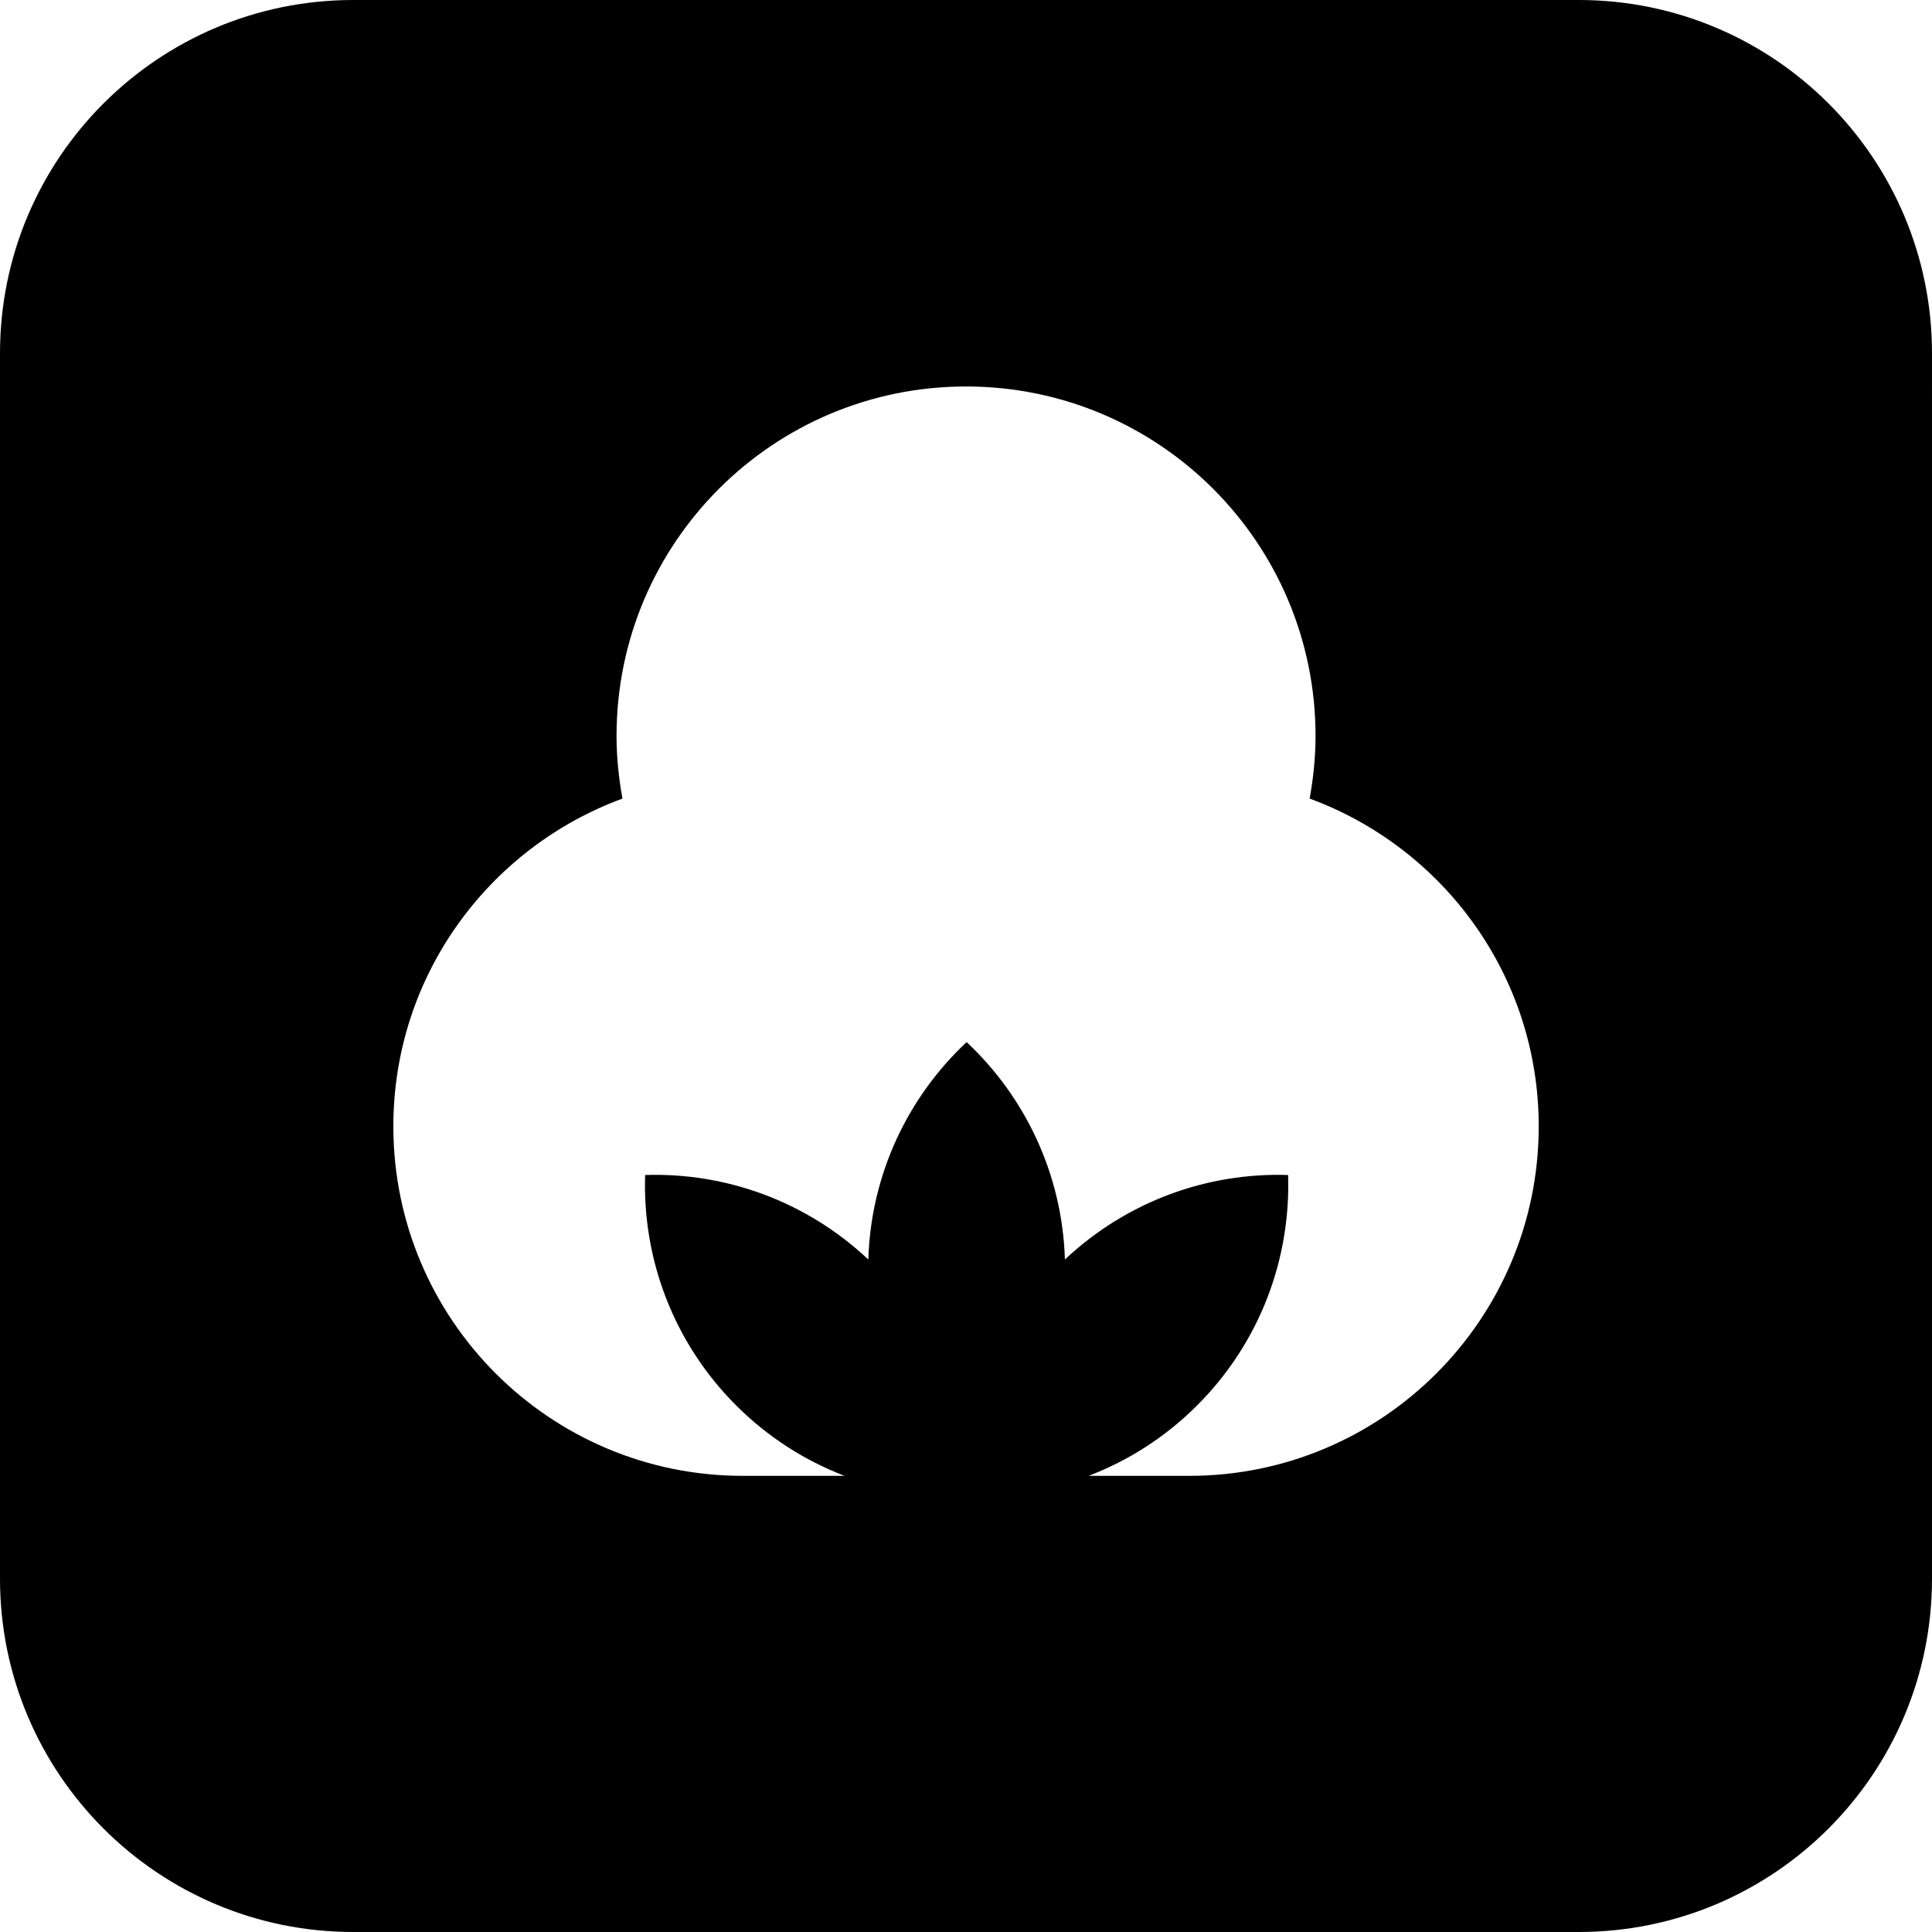 <?xml version="1.0" encoding="utf-8"?>
<!-- Generator: Adobe Illustrator 27.5.0, SVG Export Plug-In . SVG Version: 6.00 Build 0)  -->
<svg version="1.1" id="Layer_1" xmlns="http://www.w3.org/2000/svg" xmlns:xlink="http://www.w3.org/1999/xlink" x="0px" y="0px"
	 viewBox="0 0 500 500" style="enable-background:new 0 0 500 500;" xml:space="preserve">
<path d="M408.57,0H91.43C40.93,0,0,40.93,0,91.43v317.14C0,459.07,40.93,500,91.43,500h317.14c50.5,0,91.43-40.93,91.43-91.43V91.43
	C500,40.93,459.07,0,408.57,0z M307.76,381.95c-5.8,0-15.12,0-26.02,0c10.23-3.92,19.83-9.99,28.08-18.24
	c16.41-16.41,24.24-38.13,23.54-59.62c-20.71-0.67-41.58,6.66-57.76,21.87c-0.69-22.18-10.33-42.1-25.44-56.27
	c-15.12,14.17-24.76,34.09-25.44,56.27c-16.17-15.21-37.05-22.54-57.76-21.87c-0.7,21.49,7.14,43.21,23.54,59.62
	c8.25,8.25,17.85,14.32,28.08,18.24c-11.04,0-20.48,0-26.33,0c-49.96,0-90.45-40.5-90.45-90.45c0-38.99,24.71-72.11,59.29-84.83
	c-0.95-5.26-1.53-10.66-1.53-16.2c0-49.96,40.5-90.45,90.45-90.45c49.96,0,90.45,40.5,90.45,90.45c0,5.54-0.57,10.93-1.53,16.2
	c34.58,12.71,59.29,45.84,59.29,84.83C398.22,341.45,357.72,381.95,307.76,381.95z"/>
</svg>

